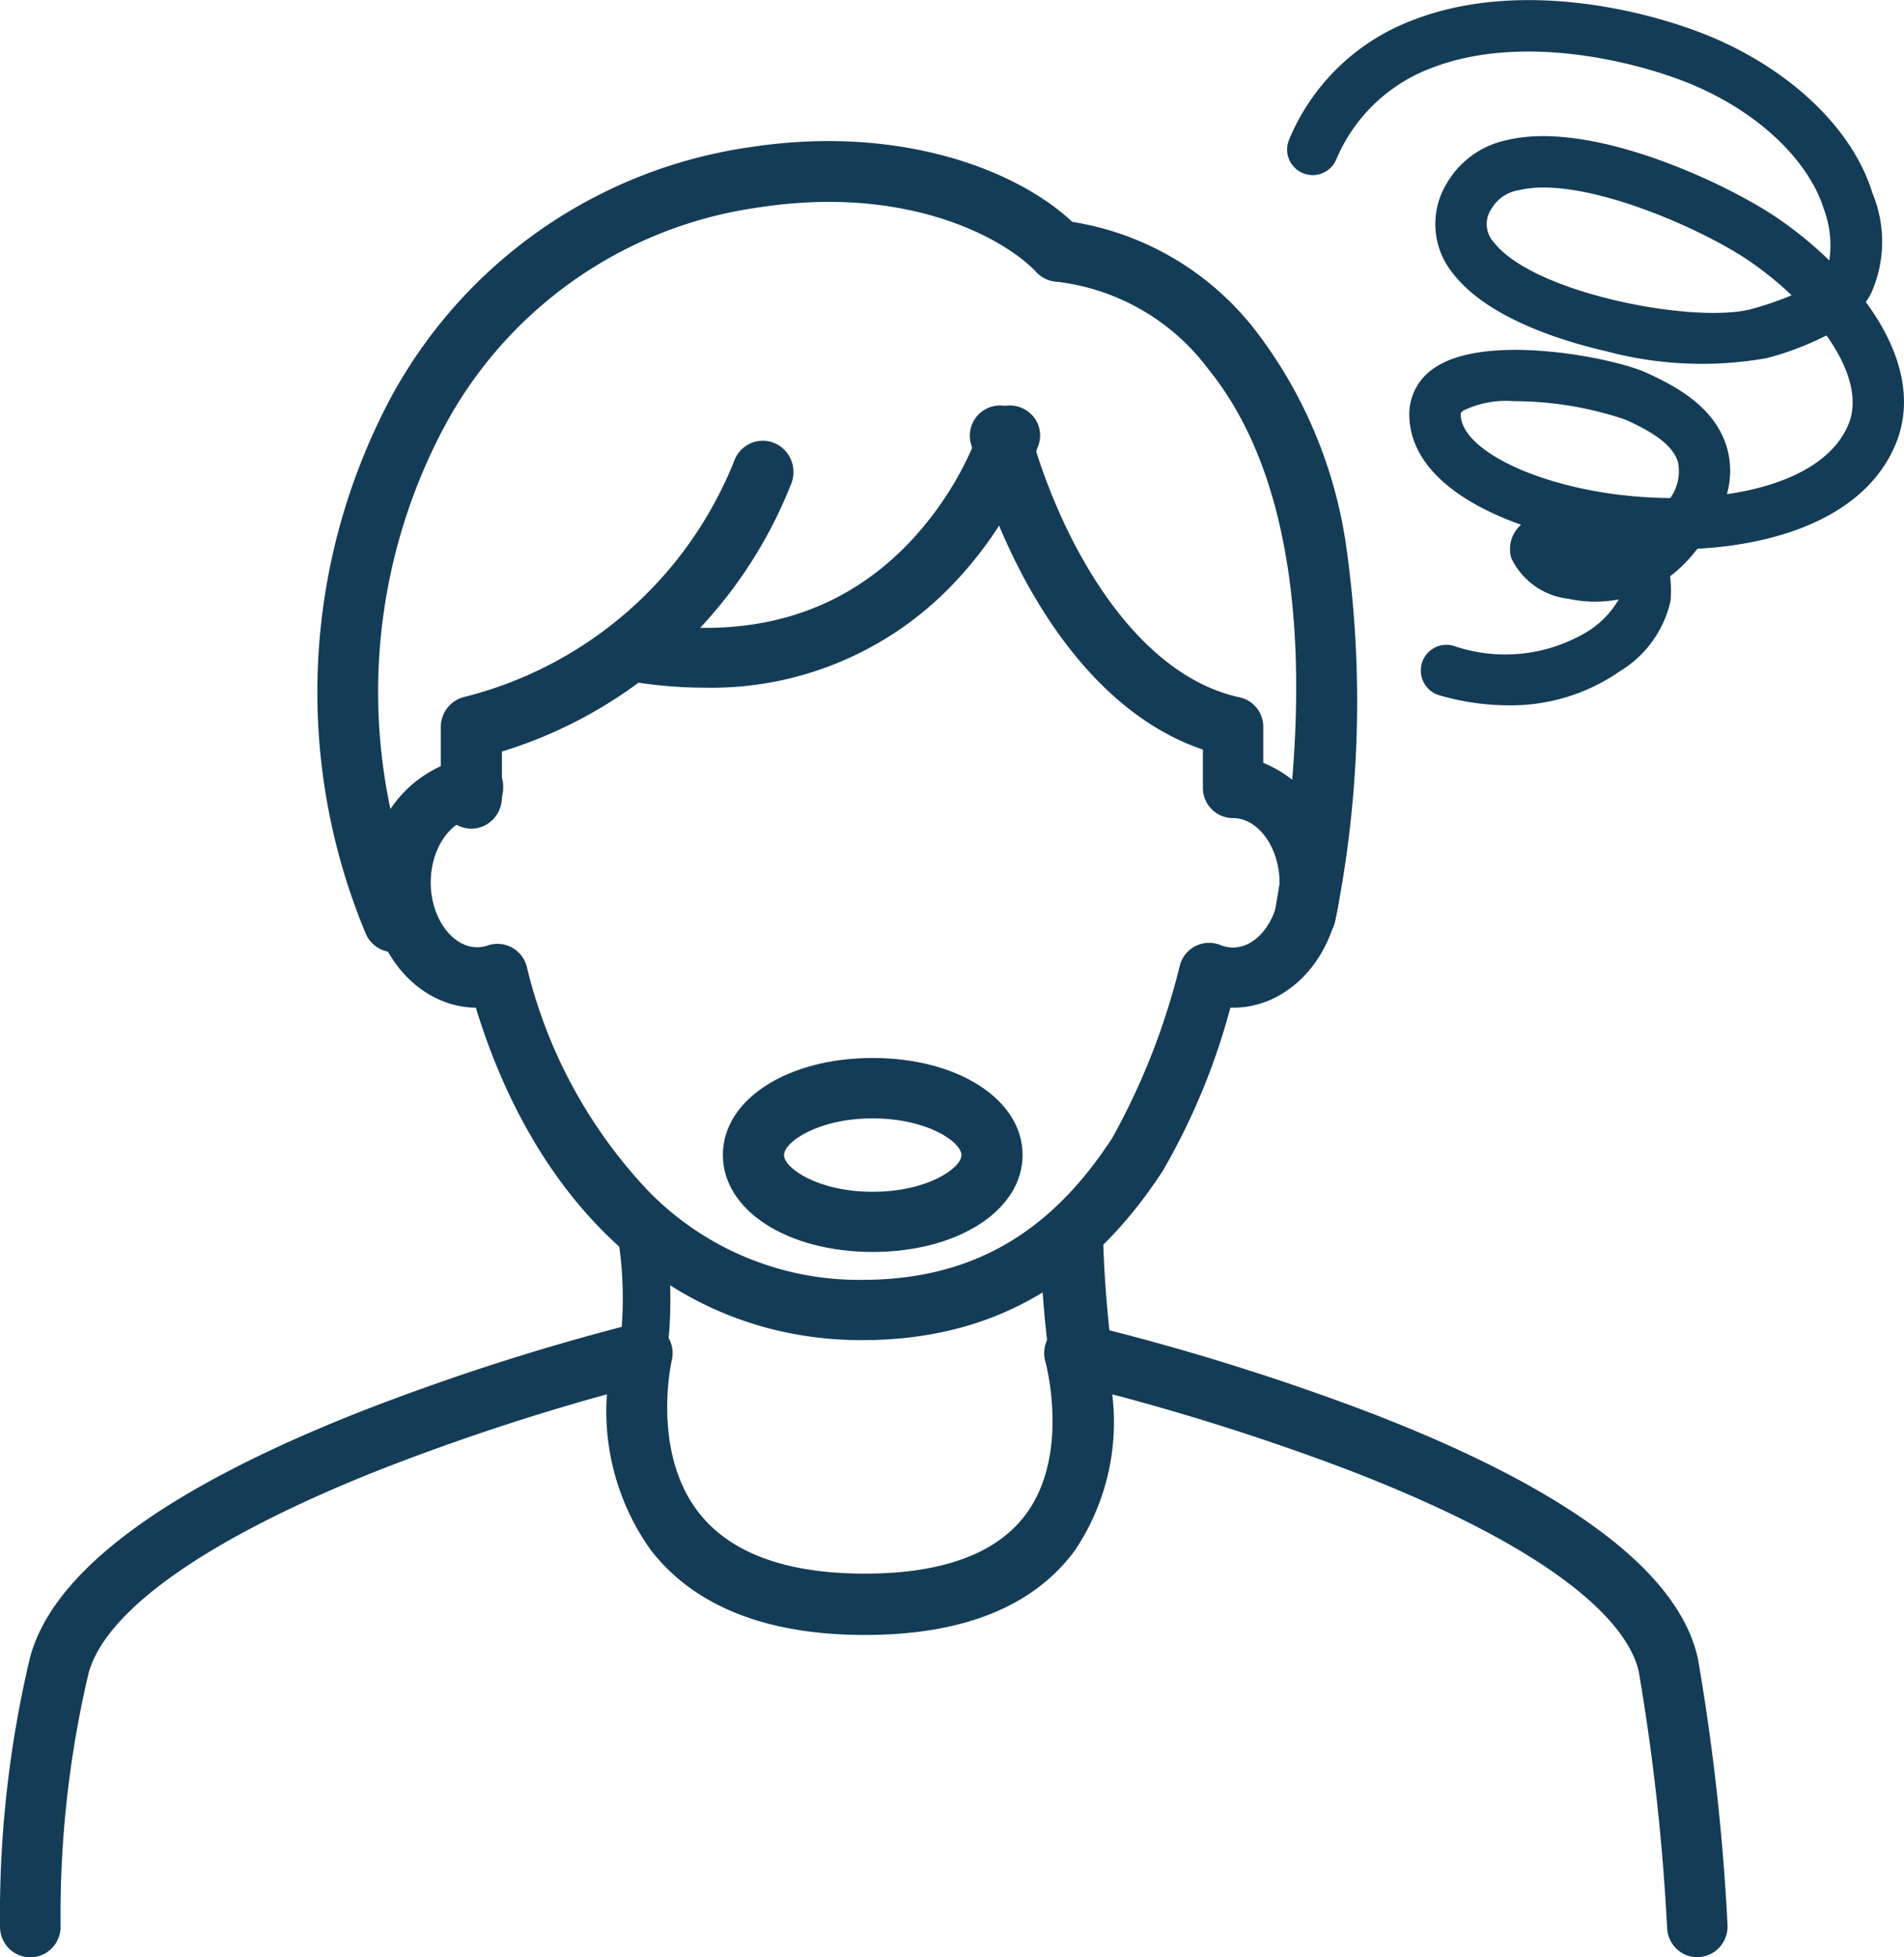 <svg xmlns="http://www.w3.org/2000/svg" width="77.839" height="80" viewBox="0 0 77.839 80">
  <g id="グループ_30" data-name="グループ 30" transform="translate(-388.715 -1925.03)">
    <path id="パス_22" data-name="パス 22" d="M417.528,1953.138a18.718,18.718,0,0,1-3.284-.3,1.26,1.26,0,0,1-.452-.175,1.227,1.227,0,0,1-.349-.332,1.207,1.207,0,0,1-.2-.915,1.22,1.22,0,0,1,.516-.788,1.265,1.265,0,0,1,.931-.2c4.57.814,8.317-.248,11.136-3.156a13.561,13.561,0,0,0,2.979-4.8,1.228,1.228,0,0,1,.6-.724,1.26,1.26,0,0,1,.948-.093,1.24,1.24,0,0,1,.737.593,1.211,1.211,0,0,1,.094.932,15.825,15.825,0,0,1-3.485,5.7A13.652,13.652,0,0,1,417.528,1953.138Z" fill="#143c56"/>
    <path id="パス_23" data-name="パス 23" d="M407.987,1958.9a1.241,1.241,0,0,1-.886-.375,1.293,1.293,0,0,1-.367-.905v-2.862a1.3,1.3,0,0,1,.271-.794,1.247,1.247,0,0,1,.7-.45,16.093,16.093,0,0,0,11.013-9.614,1.274,1.274,0,0,1,.64-.73,1.23,1.23,0,0,1,.957-.054,1.267,1.267,0,0,1,.714.654,1.3,1.3,0,0,1,.053.978,18.555,18.555,0,0,1-11.848,11v1.873a1.3,1.3,0,0,1-.364.9A1.238,1.238,0,0,1,407.987,1958.9Z" fill="#143c56"/>
    <path id="パス_24" data-name="パス 24" d="M423.948,1979.805c-7.329,0-13.167-5.054-15.78-13.587-2.385-.031-4.318-2.31-4.318-5.108a4.942,4.942,0,0,1,3.637-5.035,1.224,1.224,0,0,1,.556-.139h.007a1.232,1.232,0,0,1,1.235,1.224v.071a1.229,1.229,0,0,1-1.155,1.235c-1,.064-1.806,1.248-1.806,2.635,0,1.433.868,2.645,1.9,2.645a1.318,1.318,0,0,0,.439-.076,1.236,1.236,0,0,1,1.586.864,20.167,20.167,0,0,0,4.947,9.15,12.015,12.015,0,0,0,8.755,3.657c4.416,0,7.671-1.846,10.243-5.812a28.441,28.441,0,0,0,2.76-7.057,1.238,1.238,0,0,1,1.658-.815,1.332,1.332,0,0,0,.513.1c1.028,0,1.9-1.211,1.9-2.645s-.869-2.644-1.9-2.644a1.233,1.233,0,0,1-1.234-1.231v-1.57c-4.929-1.663-8.119-7.457-9.494-12.543a1.235,1.235,0,0,1,2.384-.642c1.216,4.5,4.2,10.09,8.607,11.049a1.23,1.23,0,0,1,.972,1.2v1.478a5.08,5.08,0,0,1,3.133,4.9c0,2.817-1.96,5.108-4.367,5.108h-.111a27.337,27.337,0,0,1-2.749,6.645C433.235,1977.54,429.207,1979.805,423.948,1979.805Z" fill="#143c56"/>
    <path id="パス_25" data-name="パス 25" d="M404.816,1963.949a1.25,1.25,0,0,1-1.145-.749,25.62,25.62,0,0,1,1.02-21.913,19.9,19.9,0,0,1,14.77-10.254c5.9-.888,10.724.852,13.092,3.066a11.815,11.815,0,0,1,7.481,4.428,18.859,18.859,0,0,1,3.712,8.8,45.271,45.271,0,0,1-.439,15.311,1.237,1.237,0,0,1-.512.807,1.255,1.255,0,0,1-.932.208,1.265,1.265,0,0,1-.455-.176,1.247,1.247,0,0,1-.56-1.268c1.228-7.024,1.748-16.576-2.752-22.116a9.053,9.053,0,0,0-6.142-3.544,1.256,1.256,0,0,1-.475-.112,1.232,1.232,0,0,1-.4-.286c-1.229-1.319-5.161-3.572-11.251-2.656a17.273,17.273,0,0,0-12.956,8.99,23.046,23.046,0,0,0-.917,19.707,1.242,1.242,0,0,1,.019.955,1.29,1.29,0,0,1-1.162.8Z" fill="#143c56"/>
    <path id="パス_26" data-name="パス 26" d="M432.837,1981.246a1.289,1.289,0,0,1-1.281-1.135c-.266-2.255-.313-3.988-.316-4.061a1.28,1.28,0,0,1,.366-.9,1.293,1.293,0,0,1,2.218.835c0,.018.045,1.7.29,3.826a1.278,1.278,0,0,1-.039.5,1.284,1.284,0,0,1-.612.772,1.308,1.308,0,0,1-.48.155A1.412,1.412,0,0,1,432.837,1981.246Z" fill="#143c56"/>
    <path id="パス_27" data-name="パス 27" d="M414.959,1981.967a.776.776,0,0,1-.16-.017.987.987,0,0,1-.633-.525,1.626,1.626,0,0,1-.169-.965,15.665,15.665,0,0,0,.006-4.679,1.673,1.673,0,0,1-.058-.52,1.629,1.629,0,0,1,.1-.509,1.309,1.309,0,0,1,.246-.412.923.923,0,0,1,.35-.248.74.74,0,0,1,.394-.043.832.832,0,0,1,.376.17,1.141,1.141,0,0,1,.293.354,1.529,1.529,0,0,1,.163.48,18.572,18.572,0,0,1,.046,5.831,1.444,1.444,0,0,1-.33.773A.848.848,0,0,1,414.959,1981.967Z" fill="#143c56"/>
    <path id="パス_28" data-name="パス 28" d="M458.107,2005.026a1.233,1.233,0,0,1-.852-.343,1.26,1.26,0,0,1-.385-.842,89.408,89.408,0,0,0-1.156-10.472c-.325-1.506-2.313-4.585-11.957-8.288a97.346,97.346,0,0,0-9.572-3.062,9.386,9.386,0,0,1-1.534,6.391c-1.689,2.287-4.576,3.445-8.58,3.445s-6.96-1.165-8.744-3.462a9.743,9.743,0,0,1-1.8-6.374,95.065,95.065,0,0,0-9.3,3.091c-6.973,2.766-11.2,5.719-11.894,8.322a42.985,42.985,0,0,0-1.14,10.317,1.262,1.262,0,0,1-.343.894,1.229,1.229,0,0,1-1.752.04,1.26,1.26,0,0,1-.382-.878,45.443,45.443,0,0,1,1.226-11.028c.93-3.485,5.439-6.852,13.4-10.006a96.572,96.572,0,0,1,11.341-3.651,1.23,1.23,0,0,1,1.168.333,1.254,1.254,0,0,1,.316.548,1.273,1.273,0,0,1,.01.634c-.007.034-.847,3.723,1.106,6.222,1.291,1.653,3.574,2.491,6.786,2.491,3.18,0,5.4-.819,6.594-2.437,1.813-2.462.8-6.181.792-6.218a1.264,1.264,0,0,1,.284-1.214,1.234,1.234,0,0,1,1.18-.363,98.674,98.674,0,0,1,11.693,3.613c8.2,3.142,12.746,6.546,13.518,10.1a90.879,90.879,0,0,1,1.209,10.872,1.262,1.262,0,0,1-.314.905,1.235,1.235,0,0,1-.855.414Z" fill="#143c56"/>
    <path id="パス_29" data-name="パス 29" d="M424.393,1976.2c-3.492,0-6.126-1.7-6.126-3.964s2.634-3.964,6.126-3.964,6.127,1.705,6.127,3.964S427.882,1976.2,424.393,1976.2Zm0-5.459c-2.25,0-3.626.973-3.626,1.5s1.376,1.5,3.626,1.5,3.627-.973,3.627-1.5S426.644,1970.742,424.393,1970.742Z" fill="#143c56"/>
    <path id="パス_30" data-name="パス 30" d="M450.372,1953.859a10.242,10.242,0,0,1-2.81-.41,1.044,1.044,0,0,1-.628-.5,1.053,1.053,0,0,1,.4-1.43,1.039,1.039,0,0,1,.794-.095,6.506,6.506,0,0,0,5.361-.507,3.723,3.723,0,0,0,1.4-1.387,5.132,5.132,0,0,1-2.058-.027,2.946,2.946,0,0,1-2.331-1.663,1.322,1.322,0,0,1,.353-1.32l.046-.043c-2.446-.864-4.495-2.319-4.568-4.409a2.265,2.265,0,0,1,1.042-2.011c2.118-1.433,7.3-.406,8.632.2,1.358.614,2.812,1.454,3.3,3.035a3.45,3.45,0,0,1,.007,1.937c2.346-.339,4.309-1.251,4.973-2.858.434-1.051,0-2.366-.9-3.632a12.081,12.081,0,0,1-2.453.931,15.174,15.174,0,0,1-6.568-.288c-1.709-.393-4.785-1.321-6.212-3.13a3.188,3.188,0,0,1-.31-3.694,3.71,3.71,0,0,1,2.471-1.8c3.485-.847,9.017,1.8,11.008,3.145a15.838,15.838,0,0,1,2.18,1.774,4.228,4.228,0,0,0-.23-2.119c-.455-1.494-2.046-3.586-5.142-4.969-2.082-.93-7.041-2.287-10.915-.77a6.806,6.806,0,0,0-3.883,3.759,1.046,1.046,0,0,1-1.916-.839,8.843,8.843,0,0,1,5.041-4.879c4.506-1.764,9.991-.322,12.521.809,3.177,1.42,5.53,3.764,6.293,6.271a5.157,5.157,0,0,1-.067,4.093,3.852,3.852,0,0,1-.21.341c.094.129.183.257.27.384,1.294,1.928,1.62,3.8.953,5.416-1.165,2.821-4.506,4.088-8.106,4.284-.07.087-.132.163-.183.224a5.369,5.369,0,0,1-.935.9,5.069,5.069,0,0,1,.019,1.008,4.515,4.515,0,0,1-2.071,2.875A7.819,7.819,0,0,1,450.372,1953.859Zm.213-12.433a4,4,0,0,0-2.036.381c-.123.082-.117.118-.117.189.04,1.228,2.335,2.529,5.453,3.1a17.891,17.891,0,0,0,3.116.289,1.888,1.888,0,0,0,.312-1.47c-.235-.779-1.223-1.315-2.155-1.736A14.346,14.346,0,0,0,450.585,1941.426Zm1.234-8.732a4.4,4.4,0,0,0-1.009.108,1.583,1.583,0,0,0-1.13.776,1.1,1.1,0,0,0,.117,1.369c1.655,2.1,8.293,3.351,10.573,2.7a12.747,12.747,0,0,0,1.59-.549,13.732,13.732,0,0,0-1.8-1.447C458.4,1934.469,454.452,1932.694,451.819,1932.694Z" fill="#143c56"/>
  </g>
</svg>
